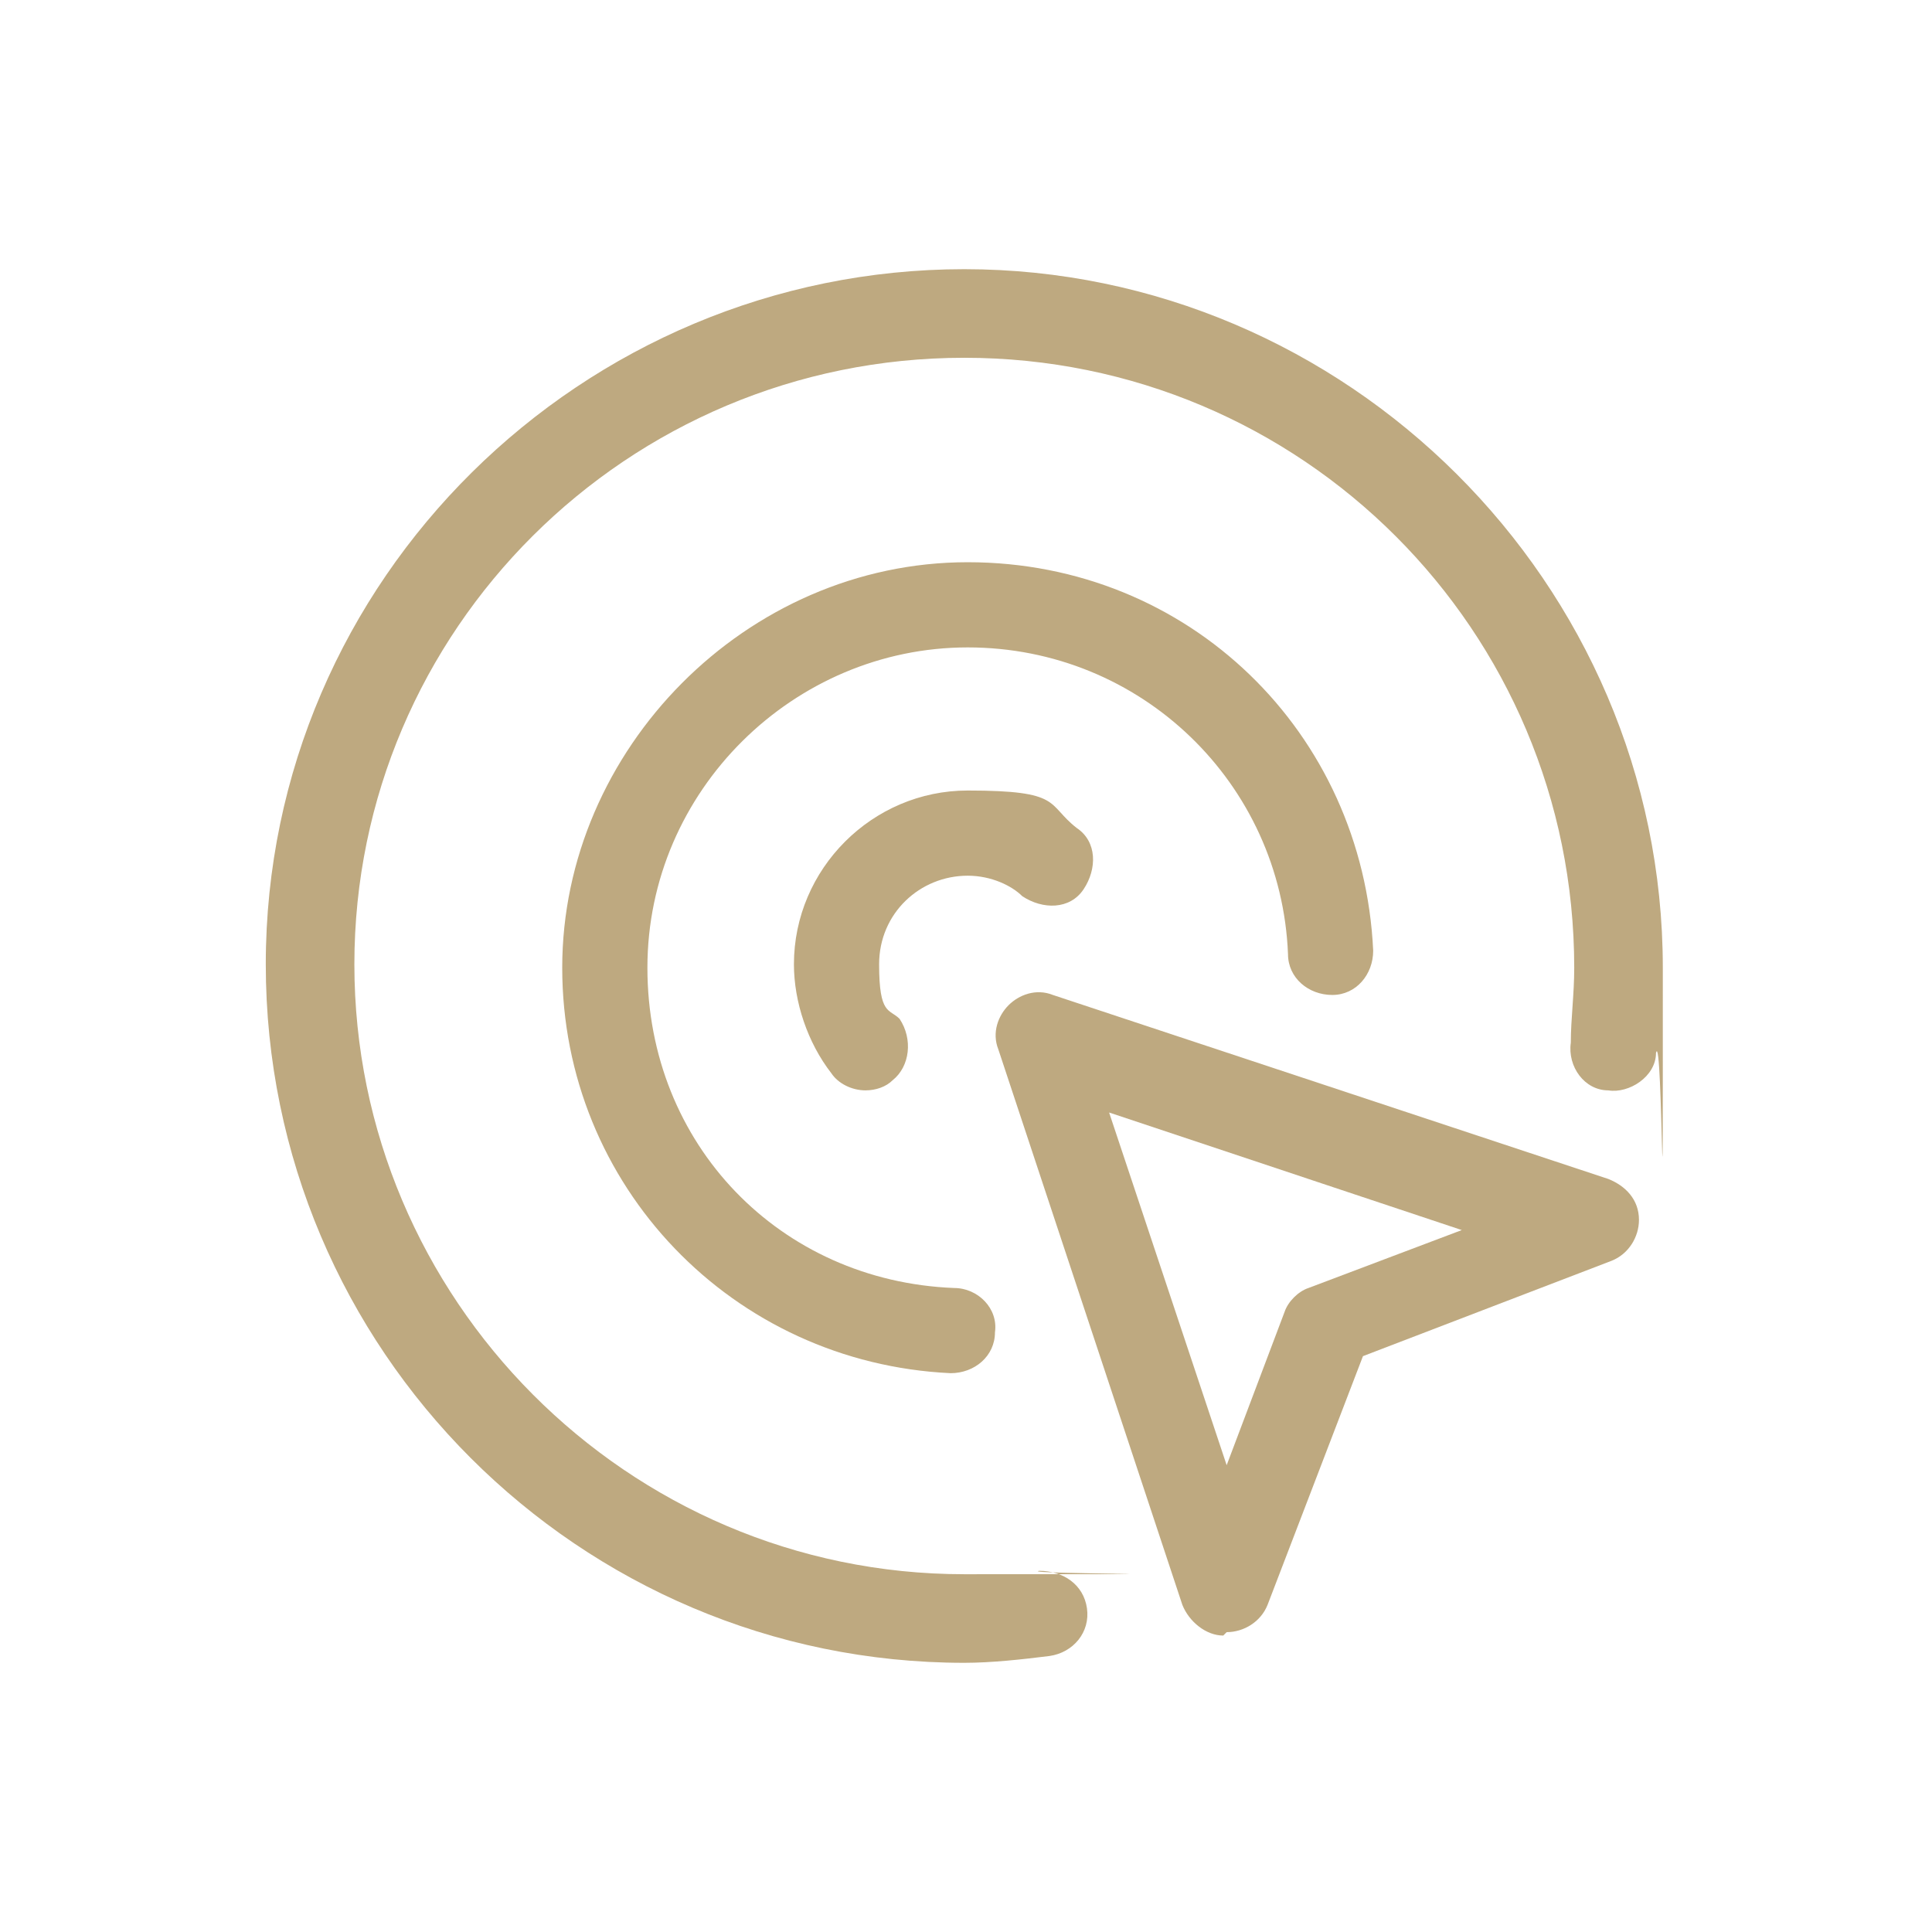 <?xml version="1.0" encoding="UTF-8"?>
<svg xmlns="http://www.w3.org/2000/svg" id="Calque_1" version="1.1" viewBox="0 0 56.7 56.7">
  <defs>
    <style>
      .st0 {
        fill: #bea980;
      }
    </style>
  </defs>
  <path class="st0" d="M35.9,48h0c-.5,0-1-.4-1.2-.9l-5.4-16.3c-.2-.5,0-1,.3-1.3s.8-.5,1.3-.3l16.3,5.4c.5.2.9.6.9,1.2,0,.5-.3,1-.8,1.2l-7.3,2.8-2.8,7.3c-.2.5-.7.8-1.2.8h0ZM32.5,32.5l3.5,10.5,1.7-4.5c.1-.3.4-.6.7-.7l4.5-1.7-10.5-3.5Z"></path>
  <path class="st0" d="M28.3,48.8c-11.3,0-20.5-9.2-20.5-20.5S17.1,7.9,28.3,7.9s20.5,9.2,20.5,20.5,0,1.7-.2,2.5c0,.7-.8,1.2-1.4,1.1-.7,0-1.2-.7-1.1-1.4,0-.7.1-1.4.1-2.2,0-9.9-8-17.9-17.9-17.9S10.4,18.5,10.4,28.3s8,17.9,17.9,17.9,1.5,0,2.2-.1c.7,0,1.3.4,1.4,1.1s-.4,1.3-1.1,1.4c-.8.1-1.7.2-2.5.2Z"></path>
  <path class="st0" d="M27.9,40.3h0c-6.4-.3-11.4-5.5-11.4-11.9s5.4-11.9,11.9-11.9,11.6,5,11.9,11.4c0,.7-.5,1.3-1.2,1.3-.7,0-1.3-.5-1.3-1.2-.2-5-4.3-9-9.4-9s-9.4,4.2-9.4,9.4,3.9,9.2,9,9.4c.7,0,1.3.6,1.2,1.3,0,.7-.6,1.2-1.3,1.2h0Z"></path>
  <path class="st0" d="M25.4,32c-.4,0-.8-.2-1-.5-.7-.9-1.1-2.1-1.1-3.2,0-2.8,2.3-5.1,5.1-5.1s2.3.4,3.2,1.1c.6.4.6,1.2.2,1.8-.4.6-1.2.6-1.8.2-.3-.3-.9-.6-1.6-.6-1.4,0-2.6,1.1-2.6,2.6s.3,1.3.6,1.6c.4.6.3,1.4-.2,1.8-.2.2-.5.3-.8.3h0Z"></path>
</svg>
